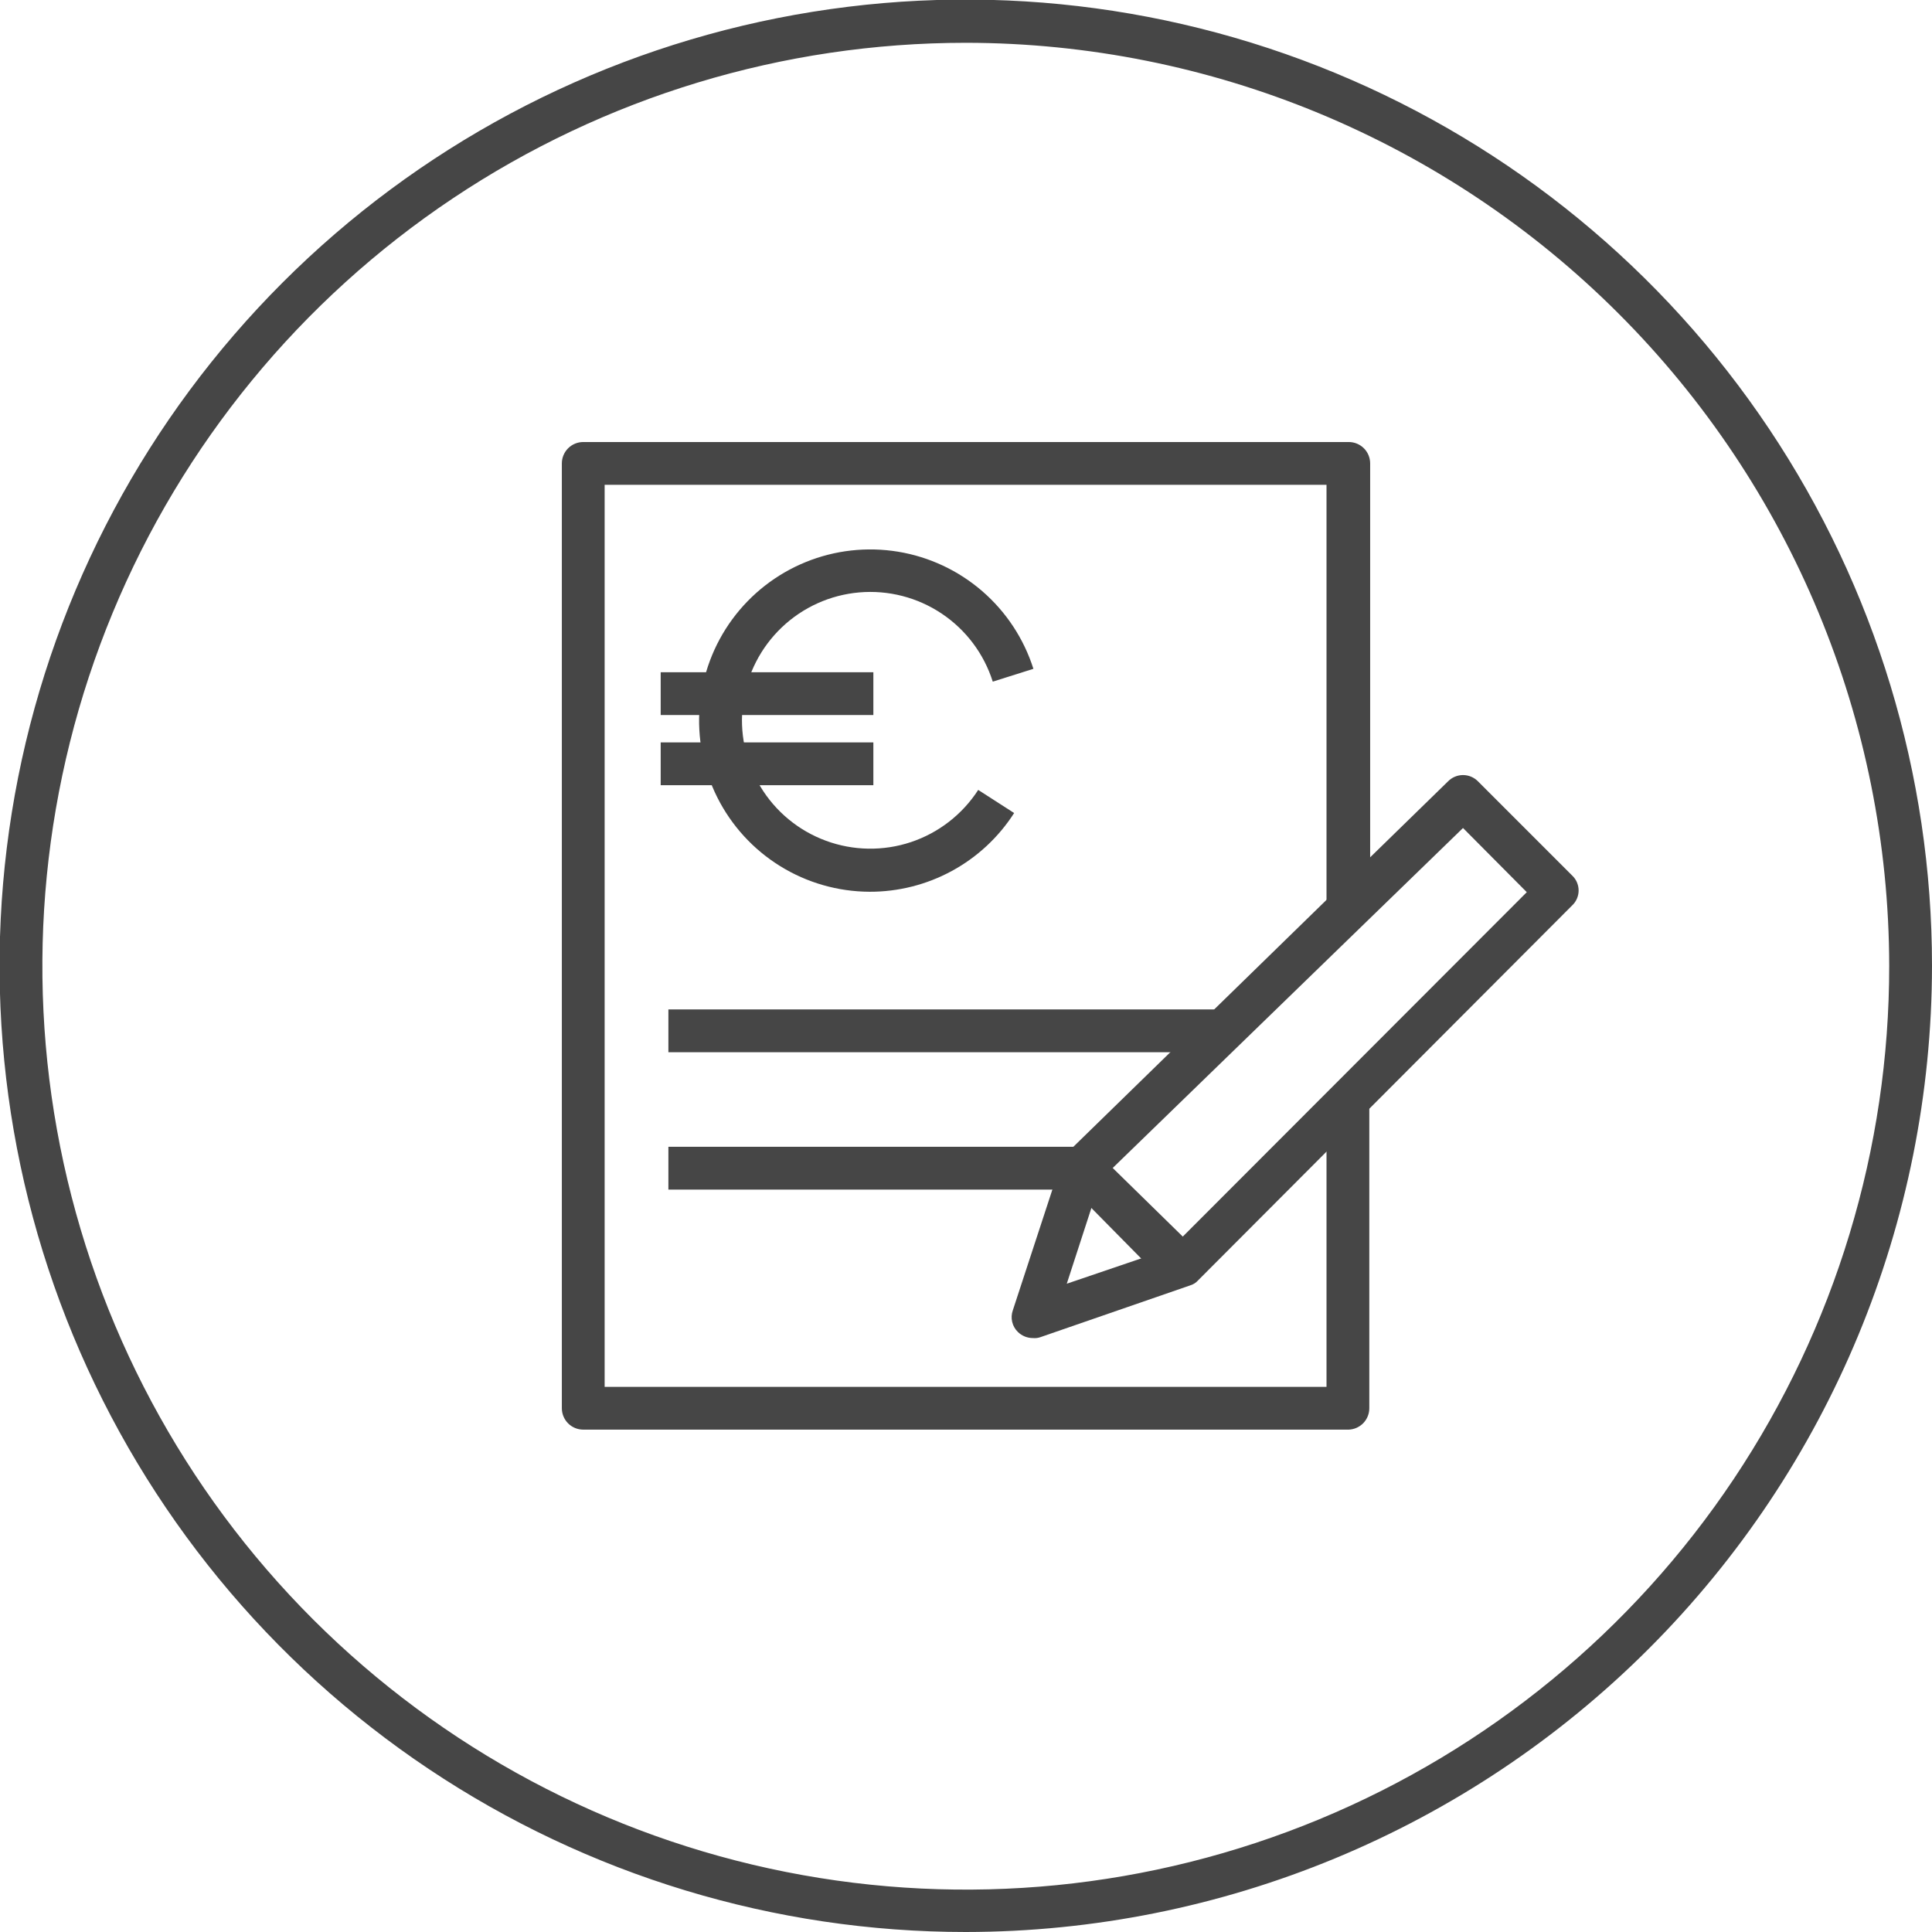<svg width="100" height="100" viewBox="0 0 100 100"  fill="white" xmlns="http://www.w3.org/2000/svg">
<g clipPath="url(#clip0_201_470)">
<path d="M69.812 73.997H30.189C29.895 73.997 29.613 73.881 29.405 73.673C29.198 73.465 29.081 73.184 29.081 72.89V23.986C29.081 23.693 29.198 23.411 29.405 23.203C29.613 22.996 29.895 22.879 30.189 22.879H69.812C70.106 22.879 70.387 22.996 70.595 23.203C70.803 23.411 70.919 23.693 70.919 23.986V47.021H68.66V25.094H31.296V71.783H68.66V56.899H70.875V72.89C70.875 73.176 70.765 73.451 70.567 73.658C70.368 73.864 70.098 73.986 69.812 73.997Z" fill="#464646"/>
<path d="M53.466 69.258C53.177 69.26 52.899 69.148 52.691 68.948C52.542 68.806 52.438 68.623 52.391 68.423C52.343 68.222 52.355 68.012 52.425 67.818L54.95 60.111C55.006 59.94 55.105 59.788 55.238 59.668L74.95 40.443C75.051 40.34 75.172 40.258 75.305 40.202C75.438 40.146 75.581 40.117 75.725 40.117C75.87 40.117 76.013 40.146 76.146 40.202C76.279 40.258 76.4 40.34 76.501 40.443L81.373 45.316C81.479 45.415 81.564 45.535 81.621 45.668C81.679 45.802 81.709 45.946 81.709 46.091C81.709 46.236 81.679 46.38 81.621 46.513C81.564 46.647 81.479 46.767 81.373 46.866L62.016 66.268C61.904 66.396 61.758 66.488 61.595 66.534L53.843 69.214C53.722 69.255 53.594 69.27 53.466 69.258ZM56.966 61.063L55.216 66.445L60.62 64.607L79.026 46.179L75.725 42.857L56.966 61.063Z" fill="#464646"/>
<path d="M62.924 52.248H34.596V54.463H62.924V52.248Z" fill="#464646"/>
<path d="M60.355 66.445L55.549 61.572H34.596V59.357H56.014C56.303 59.356 56.581 59.467 56.789 59.667L62.016 64.784L60.355 66.445Z" fill="#464646"/>
<path d="M45.006 46.157C43.371 46.15 41.77 45.691 40.38 44.83C38.99 43.969 37.866 42.741 37.131 41.281C36.396 39.82 36.079 38.185 36.216 36.556C36.353 34.927 36.938 33.368 37.906 32.05C38.875 30.733 40.188 29.71 41.703 29.093C43.217 28.476 44.872 28.291 46.485 28.556C48.098 28.822 49.606 29.529 50.842 30.599C52.078 31.669 52.994 33.06 53.489 34.618L51.385 35.282C50.93 33.842 49.998 32.599 48.742 31.76C47.486 30.92 45.982 30.533 44.477 30.663C42.972 30.793 41.556 31.432 40.463 32.475C39.37 33.517 38.664 34.901 38.463 36.398C38.262 37.895 38.577 39.416 39.356 40.71C40.135 42.005 41.332 42.995 42.749 43.517C44.167 44.04 45.72 44.064 47.153 43.586C48.585 43.107 49.812 42.155 50.632 40.886L52.492 42.082C51.688 43.336 50.58 44.367 49.271 45.079C47.963 45.791 46.496 46.162 45.006 46.157Z" fill="#464646"/>
<path d="M45.205 34.795H34.197V37.01H45.205V34.795Z" fill="#464646"/>
<path d="M45.205 38.427H34.197V40.642H45.205V38.427Z" fill="#464646"/>
<path d="M49.989 100C40.098 100 30.429 97.067 22.204 91.571C13.98 86.076 7.57 78.265 3.785 69.127C-0 59.989 -0.991 49.933 0.939 40.232C2.869 30.531 7.632 21.62 14.626 14.626C21.62 7.631 30.531 2.868 40.232 0.939C49.934 -0.991 59.989 -0.001 69.127 3.784C78.266 7.57 86.076 13.98 91.572 22.204C97.067 30.428 100 40.097 100 49.989C99.989 63.249 94.716 75.963 85.339 85.339C75.963 94.715 63.249 99.988 49.989 100ZM49.989 2.215C40.535 2.215 31.293 5.018 23.433 10.271C15.572 15.524 9.446 22.99 5.829 31.725C2.212 40.46 1.267 50.071 3.113 59.343C4.959 68.616 9.513 77.132 16.2 83.816C22.887 90.499 31.405 95.05 40.678 96.891C49.951 98.733 59.562 97.783 68.295 94.162C77.028 90.541 84.492 84.412 89.741 76.549C94.99 68.686 97.79 59.443 97.785 49.989C97.768 37.32 92.726 25.175 83.765 16.219C74.805 7.263 62.658 2.226 49.989 2.215Z" fill="#464646"/>
</g>
<defs>
<clipPath id="clip0_201_470">
<rect width="100" height="100" fill="white"/>
</clipPath>
</defs>
</svg>
